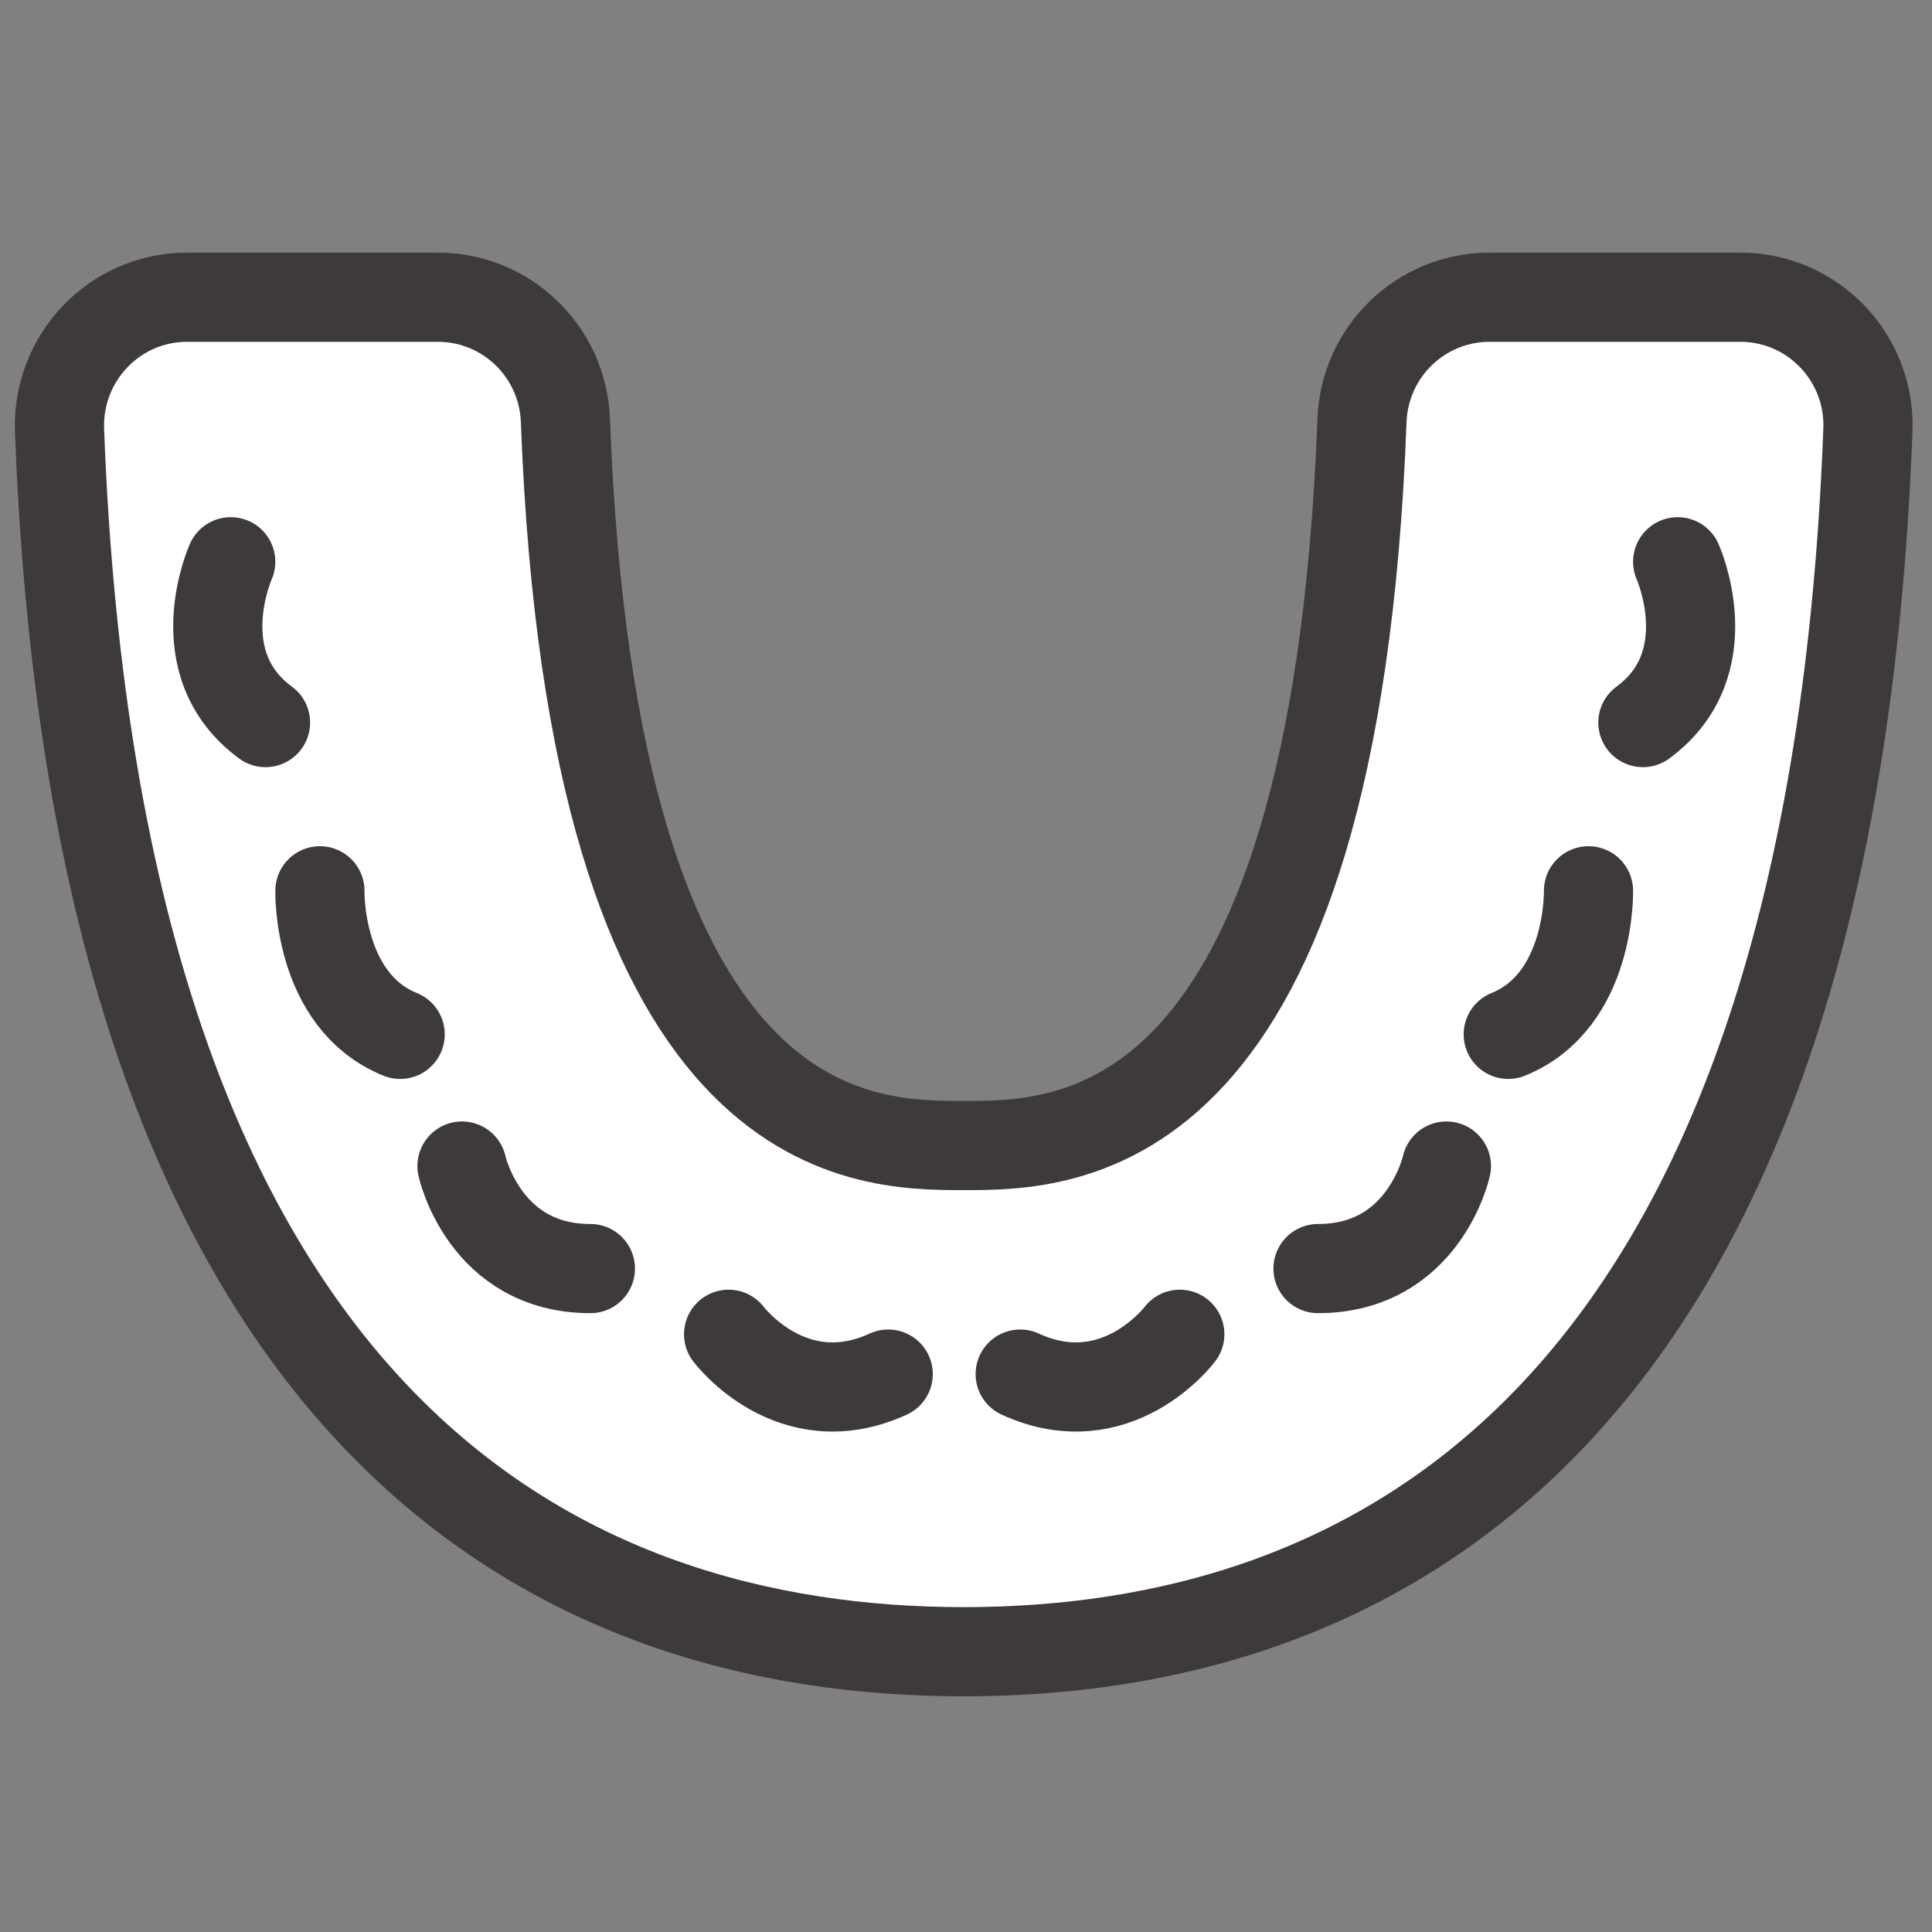 <svg width="65" height="65" viewBox="0 0 65 65" fill="none" xmlns="http://www.w3.org/2000/svg">
<rect x="0" y="0" width="65" height="65" fill="#808080" stroke="none"/>
<mask id="mask0_3130_2094" style="mask-type:alpha" maskUnits="userSpaceOnUse" x="0" y="0" width="65" height="65">
<rect width="65" height="65" fill="#D9D9D9"/>
</mask>
<g mask="url(#mask0_3130_2094)">
<path d="M32.423 55.57C19.073 55.57 3.273 48.3 2.003 14.48C1.913 12.04 3.853 10 6.293 10H14.733C17.043 10 18.933 11.83 19.023 14.14C19.933 38.54 28.923 38.54 32.423 38.54C35.923 38.54 44.913 38.54 45.823 14.14C45.913 11.83 47.803 10 50.113 10H58.553C60.993 10 62.943 12.04 62.843 14.48C61.573 48.3 45.763 55.57 32.423 55.57Z" fill="white" stroke="#3E3A39" stroke-width="3" stroke-miterlimit="10" stroke-linecap="round"/>
<path d="M7.763 18.9C7.763 18.9 6.223 22.32 8.933 24.31Z" fill="white"/>
<path d="M7.763 18.9C7.763 18.9 6.223 22.32 8.933 24.31" stroke="#3E3A39" stroke-width="3" stroke-linecap="round" stroke-linejoin="round"/>
<path d="M10.763 29.97C10.763 29.97 10.673 33.67 13.463 34.8Z" fill="white"/>
<path d="M10.763 29.97C10.763 29.97 10.673 33.67 13.463 34.8" stroke="#3E3A39" stroke-width="3" stroke-linecap="round" stroke-linejoin="round"/>
<path d="M15.543 39.23C15.543 39.23 16.293 42.68 19.863 42.68Z" fill="white"/>
<path d="M15.543 39.23C15.543 39.23 16.293 42.68 19.863 42.68" stroke="#3E3A39" stroke-width="3" stroke-linecap="round" stroke-linejoin="round"/>
<path d="M24.513 44.89C24.513 44.89 26.633 47.72 29.883 46.23Z" fill="white"/>
<path d="M24.513 44.89C24.513 44.89 26.633 47.72 29.883 46.23" stroke="#3E3A39" stroke-width="3" stroke-linecap="round" stroke-linejoin="round"/>
<path d="M56.443 18.9C56.443 18.9 57.983 22.32 55.273 24.31Z" fill="white"/>
<path d="M56.443 18.9C56.443 18.9 57.983 22.32 55.273 24.31" stroke="#3E3A39" stroke-width="3" stroke-linecap="round" stroke-linejoin="round"/>
<path d="M53.443 29.97C53.443 29.97 53.533 33.67 50.743 34.8Z" fill="white"/>
<path d="M53.443 29.97C53.443 29.97 53.533 33.67 50.743 34.8" stroke="#3E3A39" stroke-width="3" stroke-linecap="round" stroke-linejoin="round"/>
<path d="M48.663 39.23C48.663 39.23 47.913 42.68 44.343 42.68Z" fill="white"/>
<path d="M48.663 39.23C48.663 39.23 47.913 42.68 44.343 42.68" stroke="#3E3A39" stroke-width="3" stroke-linecap="round" stroke-linejoin="round"/>
<path d="M39.693 44.89C39.693 44.89 37.573 47.72 34.323 46.23Z" fill="white"/>
<path d="M39.693 44.89C39.693 44.89 37.573 47.72 34.323 46.23" stroke="#3E3A39" stroke-width="3" stroke-linecap="round" stroke-linejoin="round"/>
</g>
</svg>
